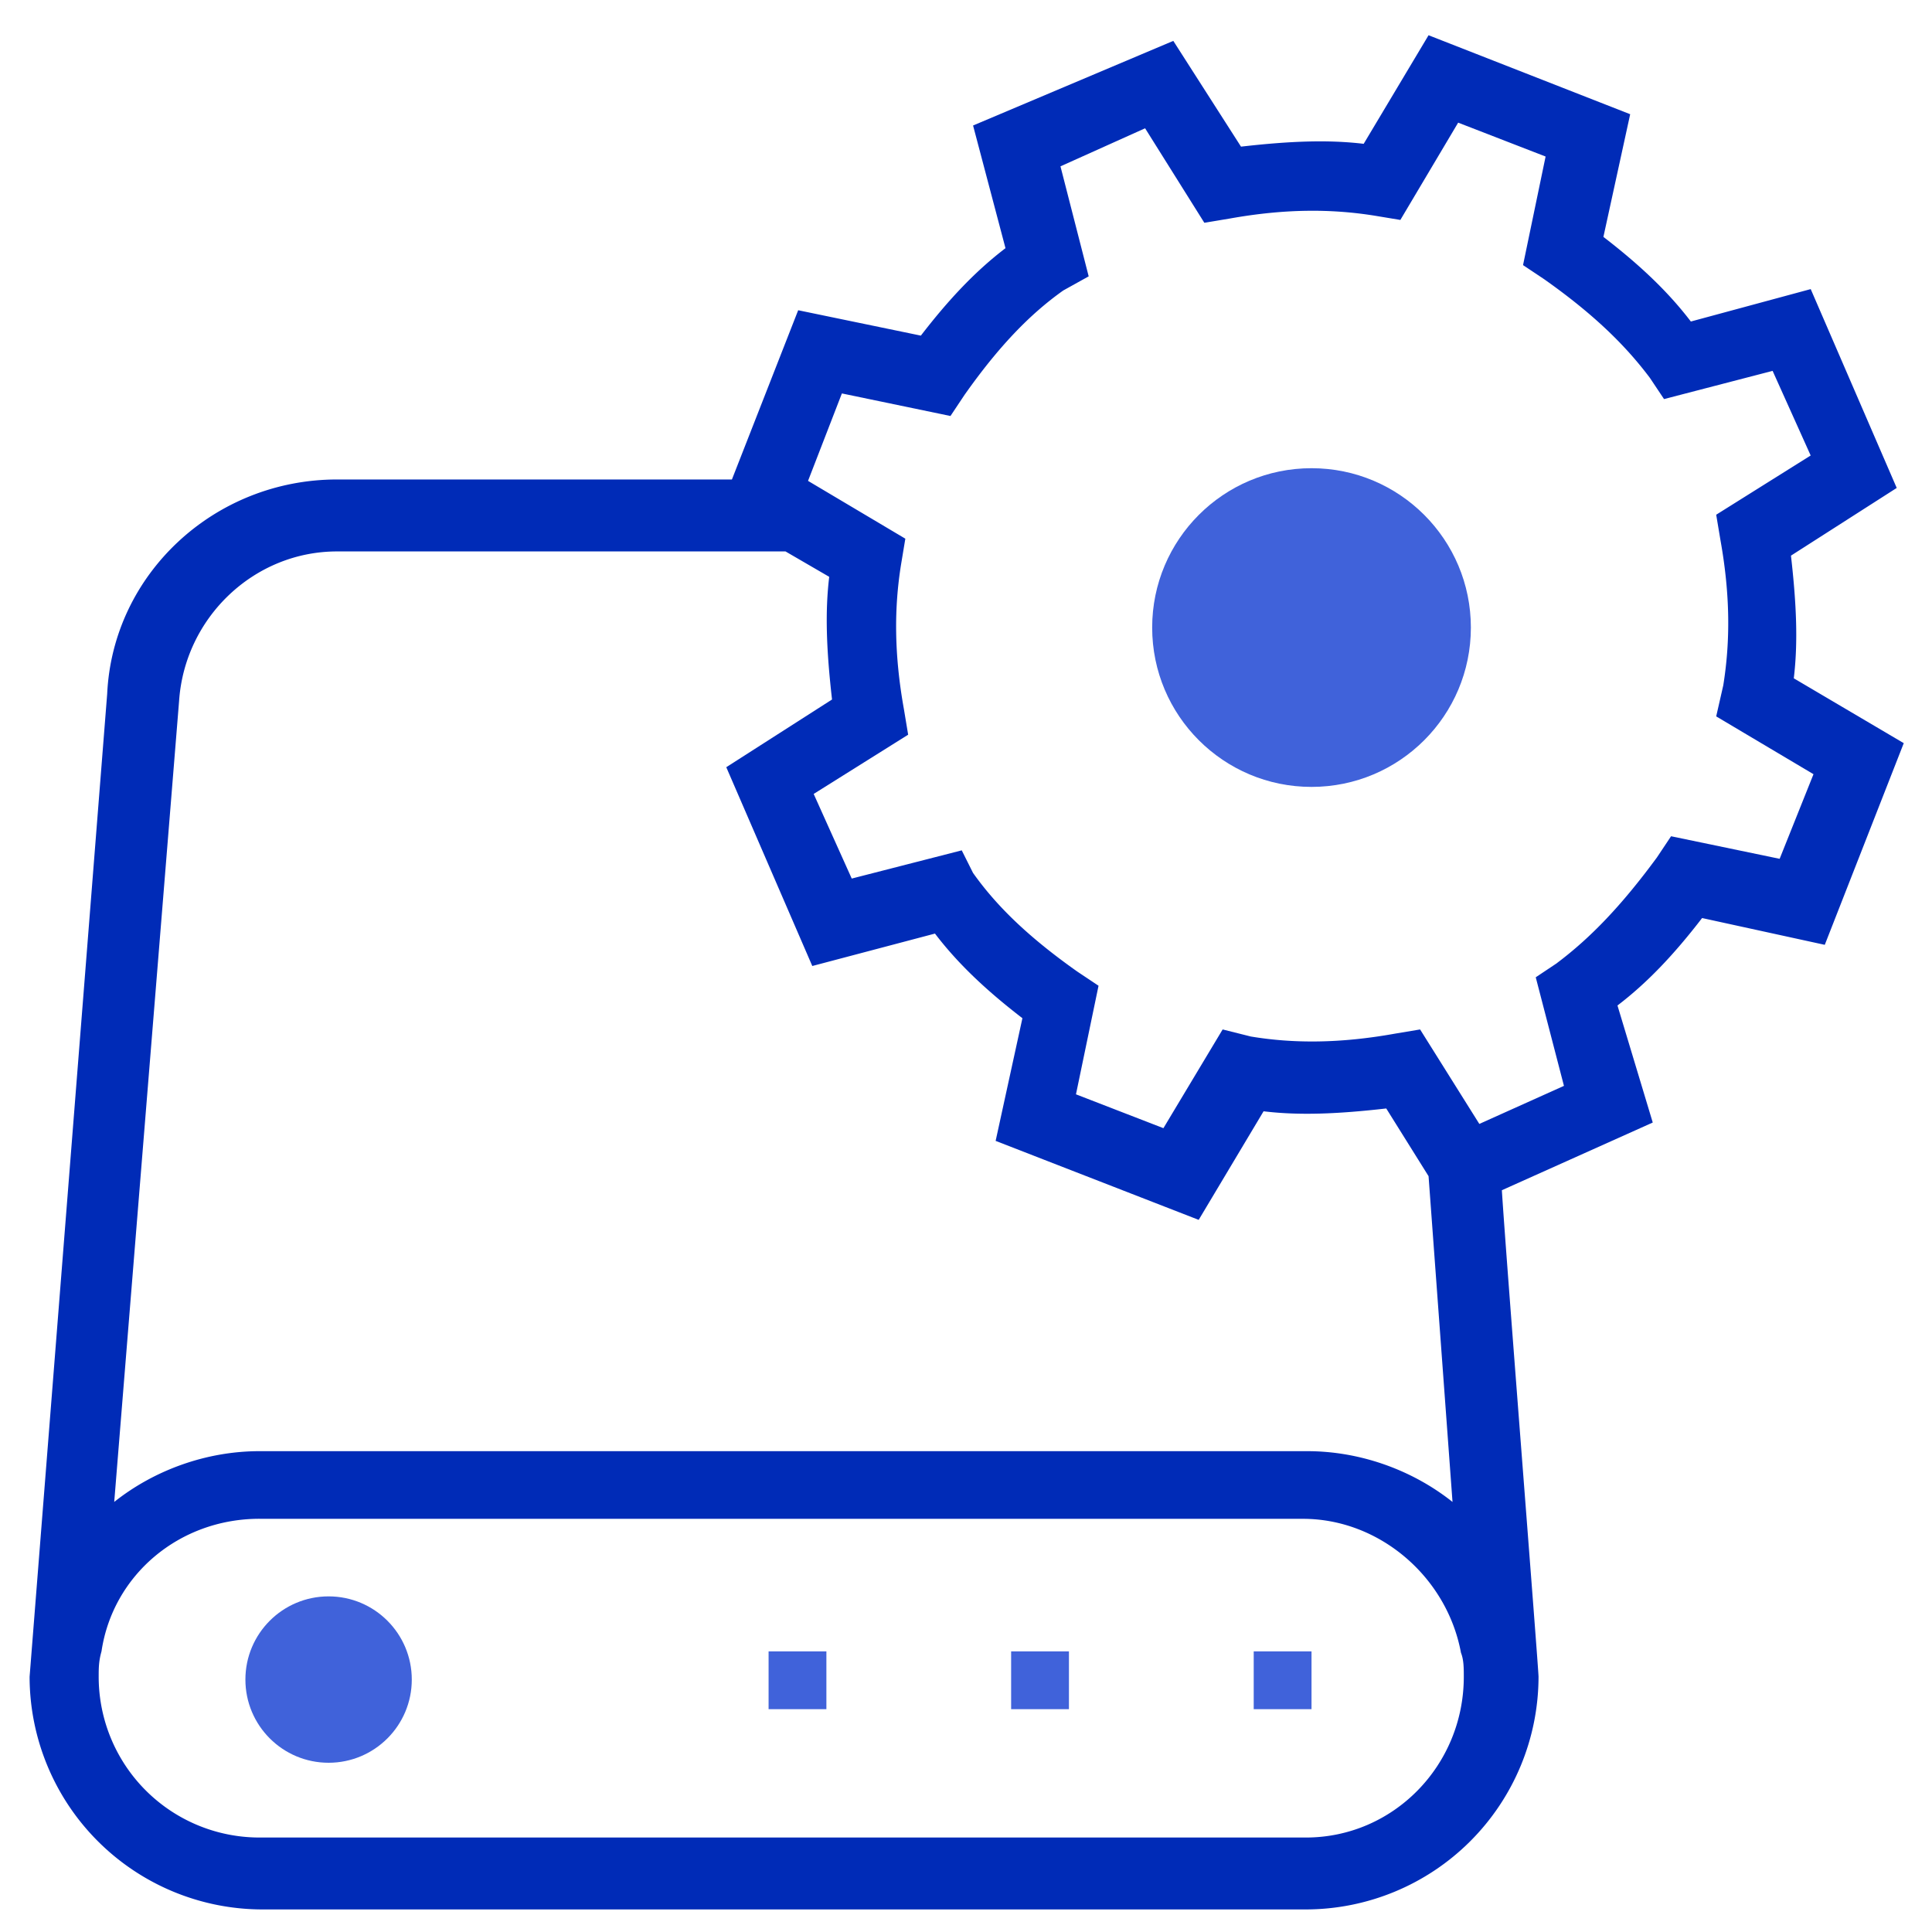 <svg xmlns="http://www.w3.org/2000/svg" width="50" height="50" fill="none" xmlns:v="https://vecta.io/nano"><g clip-path="url(#A)"><g clip-path="url(#B)"><g fill="#4062da"><path d="M8.504 45.62c1.189 0 2.153-.964 2.153-2.153s-.964-2.153-2.153-2.153-2.153.964-2.153 2.153.964 2.153 2.153 2.153zm12.883-2.883h-1.496v1.496h1.496v-1.496zm6.277 0h-1.496v1.496h1.496v-1.496zm6.278 0h-1.496v1.496h1.496v-1.496z"/></g><path d="M46.423 17.555c.11-.912.073-1.898-.073-3.175l2.737-1.752-2.226-5.146-3.102.839c-.584-.766-1.314-1.46-2.263-2.19l.693-3.175L36.971.912l-1.679 2.81c-.912-.109-1.898-.073-3.175.073l-1.752-2.737-5.182 2.19.839 3.175c-.766.584-1.46 1.314-2.19 2.263l-3.175-.657-1.715 4.38H8.723c-3.175 0-5.803 2.445-5.949 5.547L.766 43.394a6.03 6.03 0 0 0 6.022 6.022h27.007a6.03 6.03 0 0 0 6.022-6.022c0-.219-.84-10.839-.949-12.591l3.905-1.752-.913-3.029c.767-.584 1.46-1.314 2.19-2.263l3.175.693 2.044-5.219-2.847-1.679zm-6.131 7.372l-.547.365.73 2.81-2.19.985-1.533-2.445-.657.11c-1.423.255-2.628.255-3.723.073l-.73-.183-1.533 2.555-2.263-.876.584-2.81-.547-.365c-1.241-.876-2.08-1.679-2.701-2.555l-.292-.584-2.847.73-.985-2.19 2.445-1.533-.109-.657c-.256-1.423-.256-2.628-.073-3.759l.109-.657-2.518-1.496.876-2.263 2.81.584.365-.548c.876-1.241 1.679-2.08 2.555-2.701l.657-.365-.73-2.847 2.19-.985 1.533 2.445.657-.109c1.423-.255 2.628-.255 3.759-.073l.657.109 1.496-2.518L40 4.051l-.584 2.81.547.365c1.241.876 2.08 1.679 2.737 2.555l.365.547 2.81-.73.985 2.19-2.445 1.533.11.657c.255 1.423.255 2.628.073 3.759l-.183.803 2.518 1.496-.876 2.19-2.81-.584-.365.547c-.912 1.241-1.715 2.08-2.591 2.737zM6.715 39.307h27.007c1.971 0 3.723 1.496 4.088 3.467.073.182.073.401.073.62 0 2.299-1.825 4.161-4.087 4.161H6.715a4.16 4.16 0 0 1-4.161-4.161c0-.219 0-.401.073-.657.292-1.971 2.007-3.431 4.088-3.431zm14.818-21.204l-2.737 1.752L21.022 25l3.175-.839c.584.767 1.314 1.46 2.263 2.19l-.693 3.175 5.255 2.044 1.679-2.81c.912.11 1.898.073 3.175-.073l1.095 1.752.62 8.431c-1.058-.84-2.409-1.314-3.759-1.314H6.715c-1.35 0-2.701.474-3.759 1.314l1.679-20.73c.146-2.153 1.934-3.869 4.088-3.869h11.606l1.131.657c-.11.912-.073 1.898.073 3.175z" fill="#002bb7"/><path d="M33.942 20.365c2.278 0 4.124-1.846 4.124-4.124s-1.846-4.124-4.124-4.124-4.124 1.846-4.124 4.124 1.846 4.124 4.124 4.124z" fill="#4062da"/></g></g><defs><clipPath id="A"><path fill="#fff" d="M0 0h50v50H0z"/></clipPath><clipPath id="B"><path fill="#fff" d="M0 0h50v50H0z"/></clipPath></defs></svg>